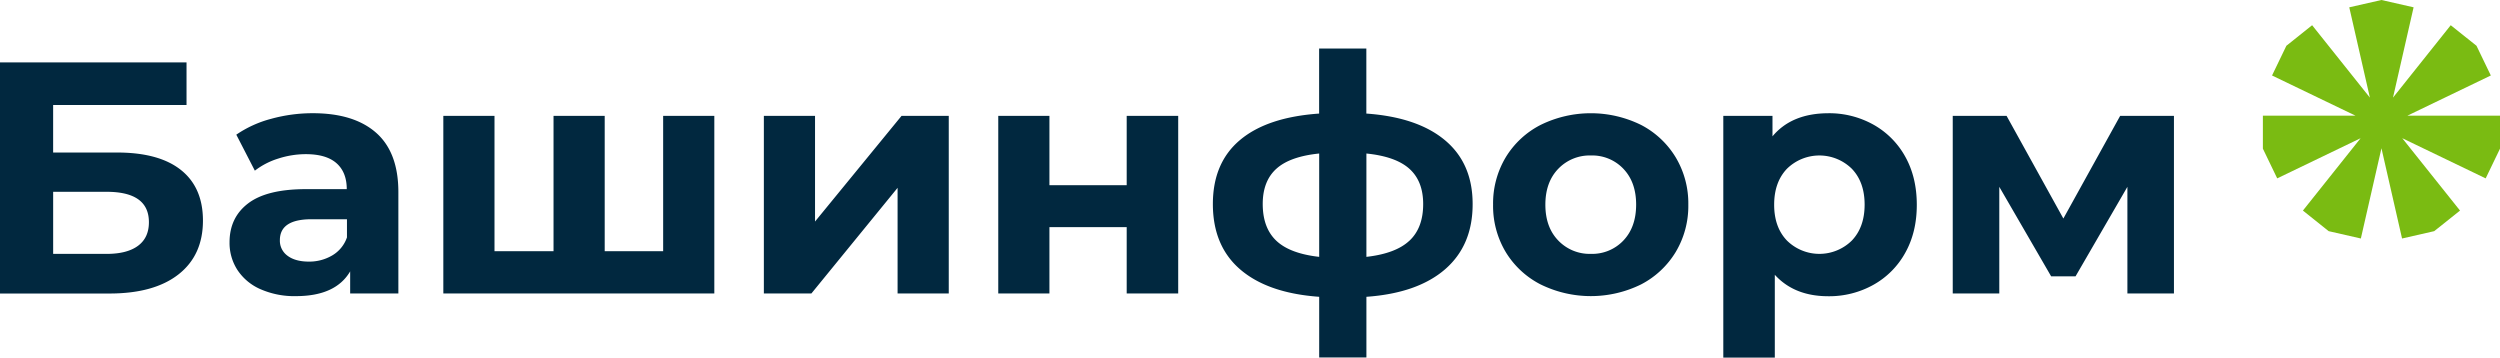 <svg xmlns="http://www.w3.org/2000/svg" viewBox="0 0 1195.51 170.98"><defs><style>.cls-1{fill:#01283f;}.cls-2{fill:#7abb12;}</style></defs><g id="Слой_2" data-name="Слой 2"><g id="Layer_1" data-name="Layer 1"><path class="cls-1" d="M0,29.83H89.2V50.2H25.41V72.94H56q20.06,0,30.55,8.37t10.5,24.16q0,16.57-11.68,25.73t-33,9.16H0Zm51,91.58q9.78,0,15-3.87t5.21-11.29q0-14.52-20.21-14.53H25.42V121.4H51ZM179.92,63.54q10.58,9.39,10.58,28.34v48.47H167.45V129.77q-6.94,11.83-25.89,11.84a40.14,40.14,0,0,1-17-3.32,25.23,25.23,0,0,1-11-9.16,23.78,23.78,0,0,1-3.79-13.26q0-11.85,8.92-18.63t27.55-6.79h19.58q0-8.06-4.89-12.39t-14.68-4.34A42.88,42.88,0,0,0,133,75.85a35.24,35.24,0,0,0-11.13,5.76L113,64.4a53.59,53.59,0,0,1,16.66-7.58,74.56,74.56,0,0,1,20-2.68Q169.33,54.16,179.92,63.54Zm-21,58.58a16,16,0,0,0,7-8.6v-8.68H149q-15.16,0-15.16,10a8.86,8.86,0,0,0,3.71,7.5q3.71,2.76,10.18,2.76A21.52,21.52,0,0,0,158.92,122.12ZM341.59,55.41v84.94H212V55.41h24.47v64.73H264.7V55.41h24.47v64.73h27.95V55.41Zm23.69,0h24.47v50.53l41.37-50.53H453.7v84.94H429.23V89.82L388,140.35H365.28V55.41Zm112.09,0h24.47V88.57h36.95V55.41h24.63v84.94H538.79V108.61H501.84v31.74H477.37Zm213.7,73.34q-13.19,11.44-37.65,13.18v29H630.84v-29q-24.48-1.74-37.66-13T580,97.57q0-19.72,13-30.63t37.81-12.63V23.21h22.58v31.1q24.47,1.74,37.65,12.79t13.18,30.47Q704.25,117.3,691.07,128.75Zm-80.76-13.66q6.47,6.16,20.53,7.74V73.41q-14.05,1.43-20.53,7.34t-6.47,16.81Q603.84,108.93,610.31,115.09Zm63.71,0q6.56-6.15,6.55-17.53,0-10.89-6.55-16.81t-20.6-7.34v49.42Q667.46,121.24,674,115.09ZM736.7,136A41.67,41.67,0,0,1,720,120.46a42.86,42.86,0,0,1-6-22.58,42.86,42.86,0,0,1,6-22.58A41.67,41.67,0,0,1,736.7,59.75a54.4,54.4,0,0,1,48.08,0A41.85,41.85,0,0,1,801.36,75.3a42.86,42.86,0,0,1,6,22.58,42.86,42.86,0,0,1-6,22.58A41.85,41.85,0,0,1,784.78,136a54.4,54.4,0,0,1-48.08,0Zm39.63-21q6.07-6.39,6.08-17.13t-6.08-17.13a20.52,20.52,0,0,0-15.55-6.39,20.77,20.77,0,0,0-15.63,6.39Q739,87.14,739,97.88T745.15,115a20.78,20.78,0,0,0,15.63,6.4A20.53,20.53,0,0,0,776.33,115ZM895.85,59.59A39.22,39.22,0,0,1,911.09,74.9q5.52,9.87,5.53,23t-5.53,23a39.09,39.09,0,0,1-15.24,15.31,43.3,43.3,0,0,1-21.55,5.45q-16.26,0-25.58-10.26V171H824.09V55.41h23.52V65.2q9.15-11,26.68-11.05A43.33,43.33,0,0,1,895.85,59.59ZM885.59,115q6.07-6.39,6.08-17.13t-6.08-17.13a22.12,22.12,0,0,0-31.1,0q-6.07,6.39-6.08,17.13T854.49,115a22.09,22.09,0,0,0,31.1,0Zm128.28-59.6-27.16,49.1-27.16-49.1H933.81v84.94h22.26v-51l24.79,42.79h11.68l24.79-42.79v51h22.26V55.41Z"/><polygon class="cls-2" points="1151.23 55.31 1191.12 36.1 1184.27 21.89 1171.95 12.06 1171.95 12.06 1144.34 46.68 1154.19 3.5 1138.82 0 1123.43 3.5 1133.29 46.68 1105.67 12.06 1093.35 21.89 1086.5 36.1 1126.4 55.31 1082.12 55.31 1082.12 71.09 1088.97 85.3 1128.85 66.09 1101.26 100.7 1101.26 100.7 1113.58 110.54 1128.97 114.05 1138.82 70.9 1148.67 114.05 1148.67 114.05 1164.05 110.54 1176.39 100.7 1148.77 66.09 1188.66 85.3 1188.66 85.3 1195.51 71.09 1195.51 55.31 1151.23 55.31"/></g></g></svg>